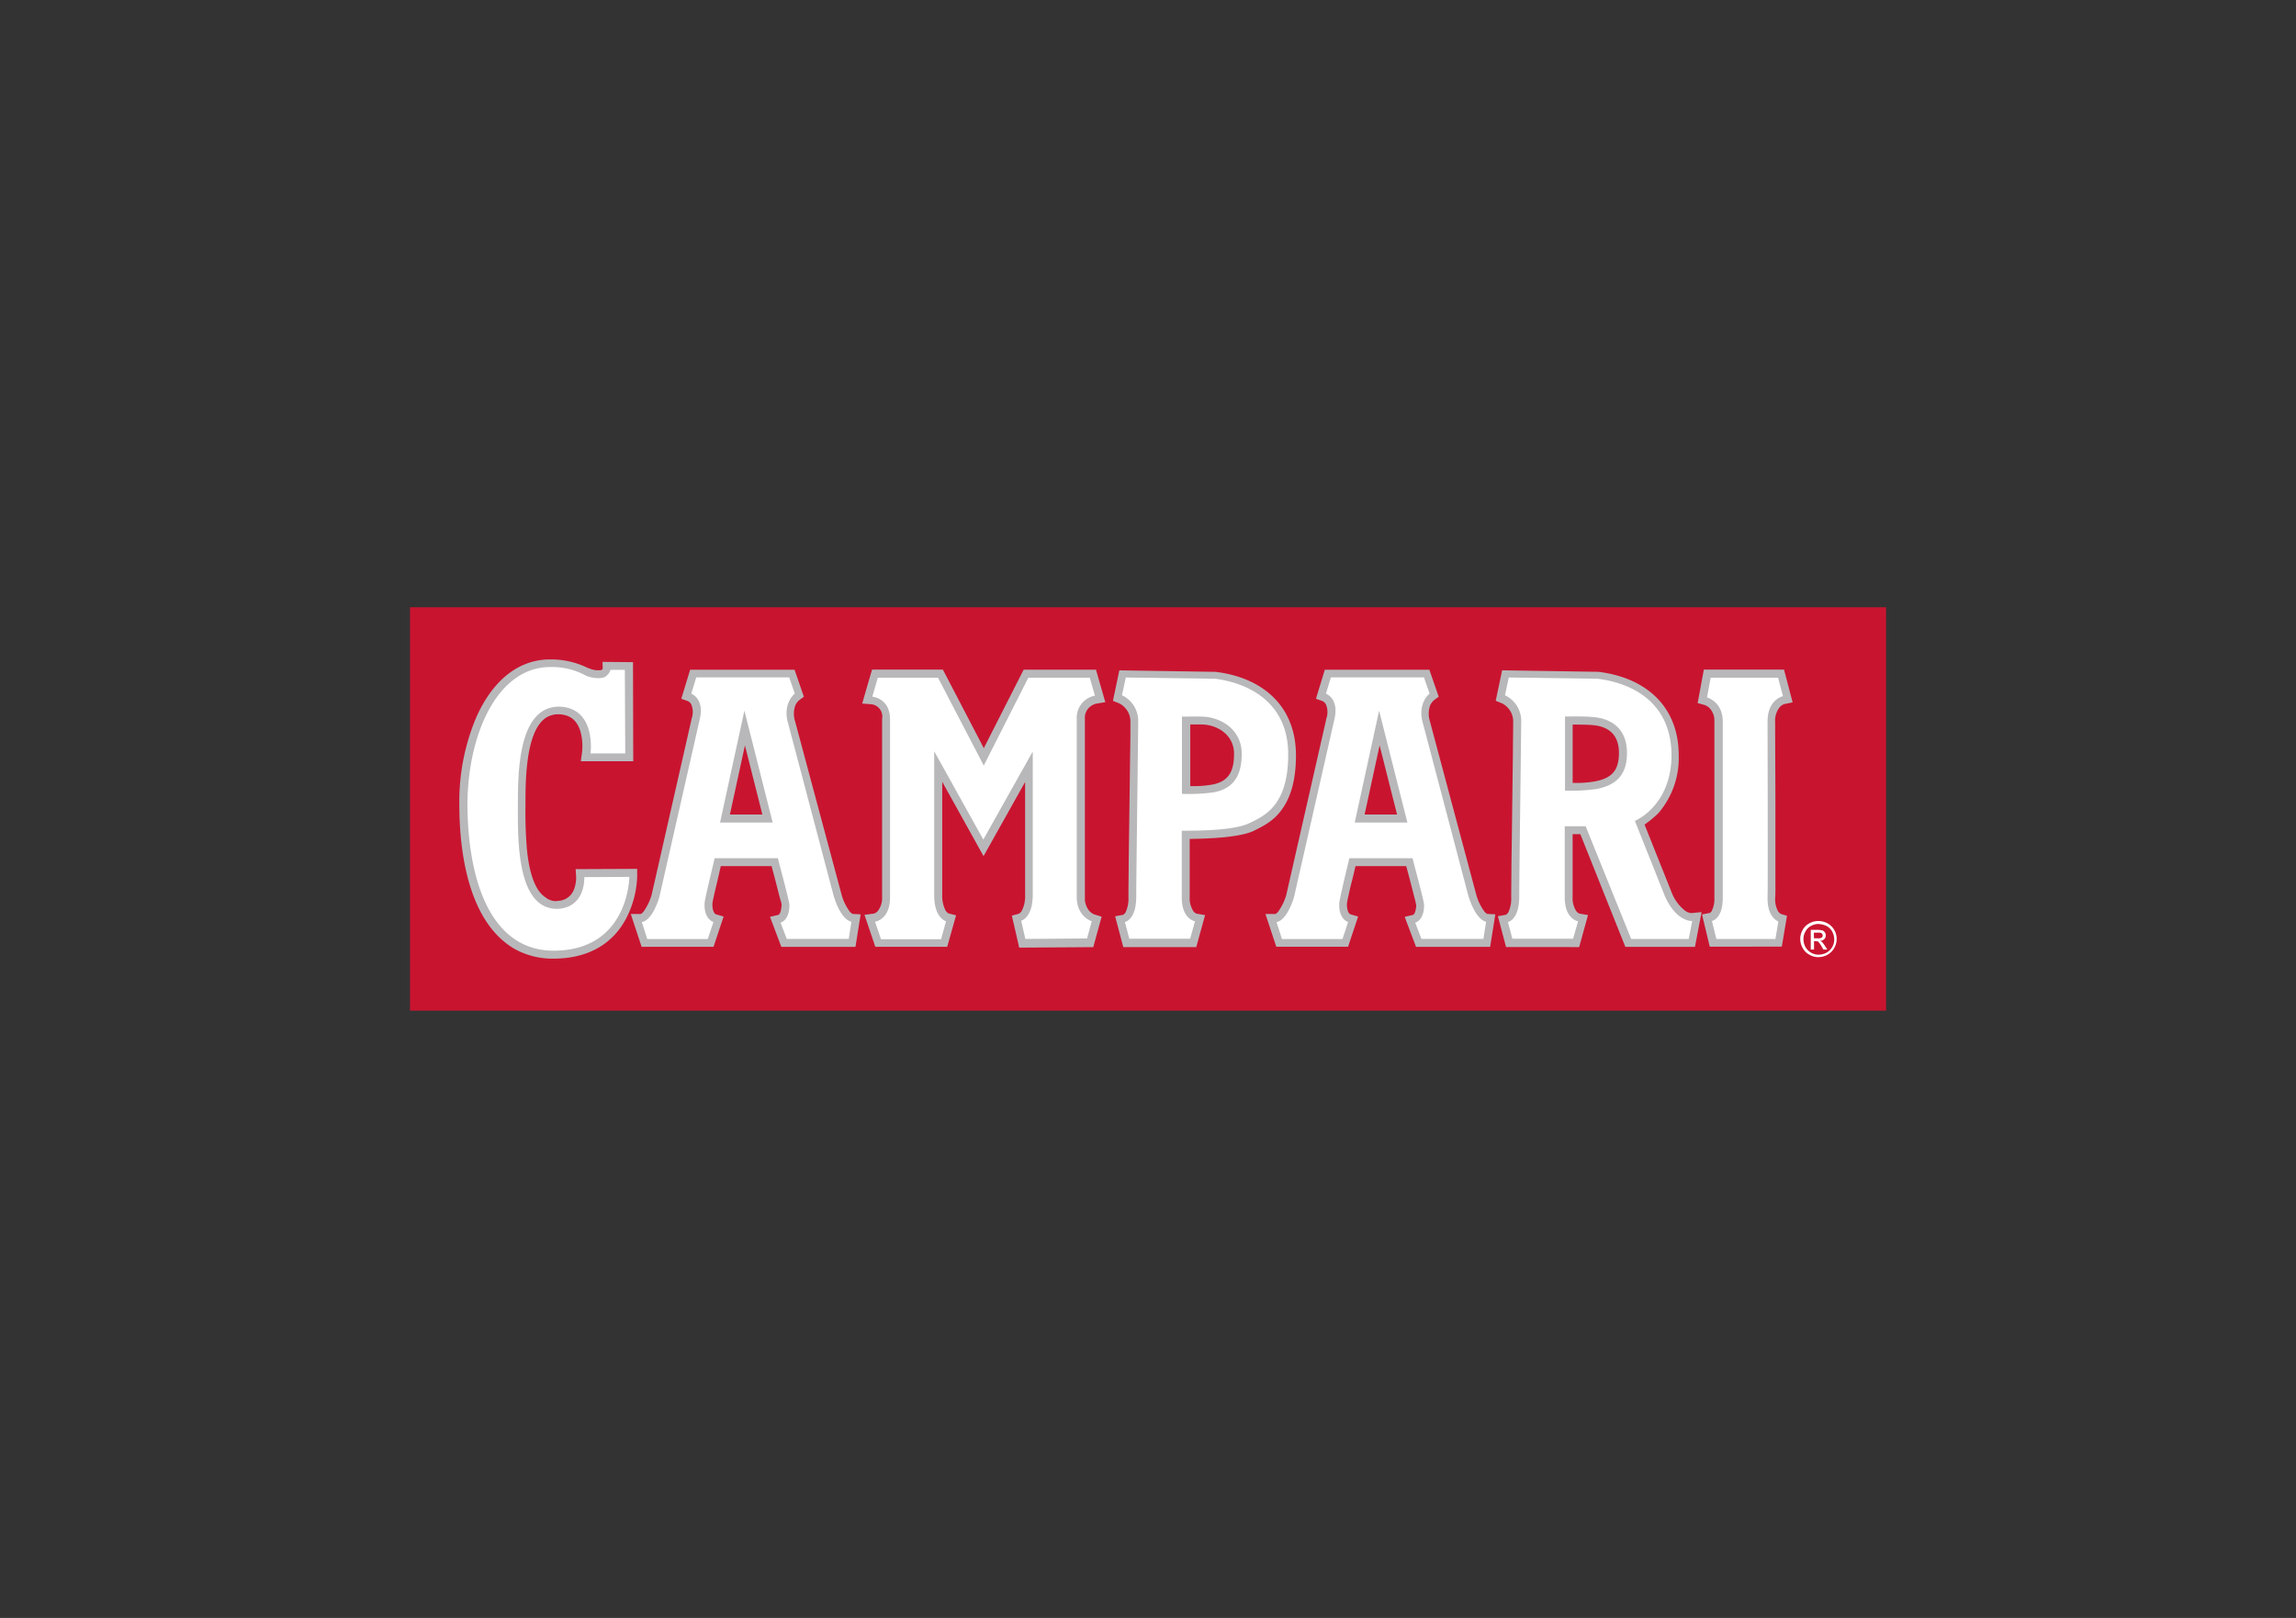 <svg id="Vrstva_1" data-name="Vrstva 1" xmlns="http://www.w3.org/2000/svg" viewBox="0 0 595.28 419.53"><rect x="0" y="0" width="595.28" height="419.53" fill="#333333" stroke="none"/><defs><style>.cls-1{fill:#c91430;}.cls-2{fill:#b8b8ba;}.cls-2,.cls-3{fill-rule:evenodd;}.cls-3,.cls-4{fill:#fff;}</style></defs><title>logo</title><path class="cls-1" d="M106.3,262.06H489V157.46H106.3v104.6Z"/><path class="cls-2" d="M460.24,233a6.56,6.56,0,0,0,.77,3.32,3.23,3.23,0,0,0,.64.64l1.66.51-1.34,8H443.28l-2-8.35,2-.39a1.25,1.25,0,0,0,.51-.51,6.9,6.9,0,0,0,.7-3.38V187.09a4.76,4.76,0,0,0-1.21-3.44,3.8,3.8,0,0,0-1.28-.83l-1.85-.51,1.6-8.68h20.79l2.23,8.49-2.1.44a2.61,2.61,0,0,0-1.21.77,5.53,5.53,0,0,0-1.22,3.95v.07c0,7.59.07,15.11.07,22.7v20.22c0,.83,0,1.78-.07,2.74M244.29,202.72v29.33a8.34,8.34,0,0,0,.89,4.09,2.59,2.59,0,0,0,.7.7l2,.51-2.3,8.16H226.94l-2.81-8.29,2.43-.32a2.12,2.12,0,0,0,1-.64,5.45,5.45,0,0,0,1.14-3.7V186.39a3.2,3.2,0,0,0-2.67-3.76l-2.49-.2,2.55-8.8h18.37L255.07,194l10.33-20.35h18.75l2.42,8.42-2.29.38a3.75,3.75,0,0,0-1.53.71,3.67,3.67,0,0,0-1.47,3.25v46.37a5,5,0,0,0,1.21,3.5,3.64,3.64,0,0,0,1.21.83l1.92.58-2.17,7.91-19.2.12-1.91-8.29,1.85-.51a2.45,2.45,0,0,0,.7-.7,8.16,8.16,0,0,0,.89-4.08V202.78L255,222Zm182.09,11.09,7.08,17.73a11,11,0,0,0,3.5,4.66,3.17,3.17,0,0,0,1.53.57l2.68-.25-1.72,9H421.4L409.73,216.3h-2v16.39a6.11,6.11,0,0,0,1,3.64,2.17,2.17,0,0,0,.76.57l2.23.38-2.29,8.3H390.47l-2.11-8,2.11-.38a4.42,4.42,0,0,0,.57-.58,8.39,8.39,0,0,0,.77-4c0-2.87.06-5.74.06-8.55q.11-7.08.19-14.16c.07-4.91.13-9.88.19-14.79,0-2.75.07-5.49.07-8.17a5.17,5.17,0,0,0-1.47-3.51,4.86,4.86,0,0,0-1.47-1.08l-1.59-.64,1.66-7.91,24.81.39h.13c12.05,1.46,20.85,8.73,20.85,21.68A21.94,21.94,0,0,1,430,210.82a26.45,26.45,0,0,1-3.63,3M407.82,203a27.82,27.82,0,0,0,5.67-.38c4.4-.83,6.25-2.81,6.25-7.4s-2.55-6.89-7-7.21c-1.66-.12-3.32-.12-5-.12V203ZM218.2,232a13,13,0,0,0,2,4.21,2.49,2.49,0,0,0,.83.77l2.11.12-1.34,8.42H202.57l-2.93-7.78,2.17-.51c.64-.32.76-1.85.83-2.42s-.32-1.41-.45-2c-.32-1.21-.64-2.49-.95-3.7s-.64-2.49-1-3.76l-.19-.77H186.88c-.31,1.34-.63,2.81-.95,4.15s-.58,2.36-.83,3.57a18.43,18.43,0,0,0-.38,1.91c-.07.7.06,2.49.89,2.87l2,.58L185,245.51H166.35L163.54,237h2.62a2.73,2.73,0,0,0,.76-.71,14.62,14.62,0,0,0,2-4.14l10.39-45.73v-.07a5.09,5.09,0,0,0-.12-3.76,2.16,2.16,0,0,0-.77-.76l-1.78-.64,2.29-7.53H206l2.42,7-1.21.89a4,4,0,0,0-1,1.34,6.41,6.41,0,0,0,0,4.34v.06Zm-25.06-38.71-3.9,17.92h8.42Zm-48.73,40.31a4.58,4.58,0,0,0,4.4-2.94,8.79,8.79,0,0,0,.57-3.12l-.13-2.17,15.95-.07v2.05a25.55,25.55,0,0,1-2.74,10.58c-3.83,7.46-10.78,10.65-19,10.65A20.28,20.28,0,0,1,133.31,246c-11.86-7-14.22-25-14.22-37.38a56.1,56.1,0,0,1,4.4-22.64c2.61-5.87,6.76-11.48,12.88-13.84a17.36,17.36,0,0,1,6.25-1.15,21.54,21.54,0,0,1,9.95,2.3h.13a5.78,5.78,0,0,0,3.25.45l.32-.32-.06-1.79,7.91.07.06,25.7H150.59l.32-2.36a14.37,14.37,0,0,0-.38-5.23c-.83-2.93-2.61-4.47-5.61-4.59a5.88,5.88,0,0,0-3.45.95c-5.29,3.64-5.23,16.78-5.23,22.58a116.67,116.67,0,0,0,.39,11.67c.38,3.7,1.4,10.08,4.78,12.25a4.36,4.36,0,0,0,3,1M382.75,232a13.16,13.16,0,0,0,2,4.21,2.49,2.49,0,0,0,.83.77l2.11.12-1.34,8.42H367.13l-2.94-7.78,2.17-.51c.64-.32.77-1.85.83-2.42a19.51,19.51,0,0,0-.45-2c-.32-1.21-.63-2.49-.95-3.7s-.64-2.49-1-3.76l-.2-.77H351.44c-.32,1.34-.64,2.81-1,4.15s-.57,2.36-.83,3.57a18.43,18.43,0,0,0-.38,1.91c-.07.7.06,2.49.89,2.87l2,.58-2.61,7.84H330.9L328.09,237h2.62a2.6,2.6,0,0,0,.76-.71,14.35,14.35,0,0,0,2-4.14l10.4-45.73v-.07a5.14,5.14,0,0,0-.13-3.76,2.16,2.16,0,0,0-.77-.76l-1.78-.64,2.29-7.53h27.11l2.42,7-1.21.89a4.12,4.12,0,0,0-1,1.34,6.41,6.41,0,0,0,0,4.34v.06Zm-25.06-38.71L353.8,211.2h8.41Zm-49.24,24.23v15.18a6.11,6.11,0,0,0,1,3.64,2.17,2.17,0,0,0,.76.57l2.23.38-2.29,8.3H291.23l-2.11-8,2.11-.38a5.15,5.15,0,0,0,.57-.58,8.39,8.39,0,0,0,.77-4c0-2.87.06-5.74.06-8.55q.09-7.08.19-14.16c.07-4.91.13-9.88.19-14.79.07-2.75.07-5.49.07-8.17a5.17,5.17,0,0,0-1.47-3.51,4.86,4.86,0,0,0-1.47-1.08l-1.59-.64,1.66-7.91,24.81.39h.13c12.05,1.46,20.85,8.73,20.85,21.68,0,5-.83,10.46-4,14.48-2,2.55-4.27,3.76-7.14,5.17-3.89,1.65-11.23,1.91-16.39,2m.13-13.71a27.82,27.82,0,0,0,5.67-.38c4.47-.83,5.68-3.7,5.68-8,0-4.66-4-7.47-8.29-7.59h-3.06Z"/><path class="cls-3" d="M443.53,175.67h0l-.95,5.17s4.08,1.08,4.08,6.25v45.79c0,5.43-2.81,5.94-2.81,5.94l1.15,4.65h15.31l.76-4.53s-2.8-.89-2.8-5.93c.12-3.25,0-40.88,0-45.66-.13-6,4-6.83,4-6.83L461,175.74H443.53Z"/><path class="cls-3" d="M254.94,217.7l12.82-22.83v37.18c0,5.94-3,6.7-3,6.7l1.08,4.72,16-.13,1.21-4.46s-3.89-1.15-3.89-6.32V186.32a5.81,5.81,0,0,1,4.72-5.93l-1.34-4.65H266.61l-11.55,22.77L243.2,175.74H227.58l-1.41,4.91s4.59.38,4.59,5.87v46.17c0,5.81-3.89,6.32-3.89,6.32l1.54,4.53H244l1.27-4.66s-3.06-.77-3.06-6.76V194.81Z"/><path class="cls-3" d="M414.19,176l-23-.32-1,4.6a7.35,7.35,0,0,1,4.21,6.44c0,3.63-.51,40.5-.51,45.79,0,6.06-2.93,6.57-2.93,6.57l1.15,4.34h15.75l1.28-4.53s-3.45-.51-3.45-6.19V214.26h5.42l11.8,29.21h14.93l.89-4.65s-4,.38-7.08-6.45l-7.78-19.51s9.5-3.83,9.5-17.16c-.13-13.52-10.07-18.56-19.2-19.71m-8.41,29v-19.2c2.67,0,4.91-.06,7.14.13,5,.38,8.86,3.06,8.93,9.25,0,6-3,8.48-8,9.44a45.41,45.41,0,0,1-8.1.38"/><path class="cls-3" d="M193,184.28l7.33,29H186.69Zm23.21,48.28-11.8-44.7c-1.72-5.49,1.66-8,1.66-8l-1.46-4.21H180.51l-1.28,4.21s3.64,1.34,2.11,7l-10.4,45.79c-2,6.44-4.53,6.44-4.53,6.44l1.4,4.4H183.5l1.47-4.4s-2.55-.7-2.29-5c.06-.9,2.29-10.34,2.61-11.55h16.39c.32,1.47,3.06,11.23,3,12.25-.06,3.95-2.3,4.46-2.3,4.46l1.6,4.21h16.07l.7-4.46s-2.55-.13-4.53-6.45"/><path class="cls-3" d="M158.25,173.7s0,.7-1.15,1.65-4.4.39-5.61-.38a18.23,18.23,0,0,0-8.87-2c-13.39,0-21.3,16.84-21.43,35.59.13,21.43,6.89,37.95,22.32,37.95,19.58,0,19.65-19.13,19.65-19.13l-11.67.06s.44,7.84-6.89,8.23c-10.78.19-10.33-18.37-10.33-26.85s.06-25.77,10.84-25.58c9.57.38,8,12.12,8,12.12h9L162,173.7Z"/><path class="cls-3" d="M357.56,184.28l7.33,29H351.24Zm23.21,48.28L369,187.86c-1.73-5.49,1.65-8,1.65-8l-1.46-4.21H345.06l-1.28,4.21s3.64,1.34,2.11,7l-10.4,45.79c-2,6.44-4.53,6.44-4.53,6.44l1.41,4.4h15.69l1.46-4.4s-2.55-.7-2.29-5c.06-.9,2.29-10.34,2.61-11.55h16.39c.32,1.47,3.06,11.23,3,12.25-.06,3.95-2.3,4.46-2.3,4.46l1.6,4.21H384.6l.7-4.46s-2.48-.13-4.53-6.45"/><path class="cls-3" d="M314.89,176l-23-.32-1,4.6a7.35,7.35,0,0,1,4.21,6.44c0,3.63-.51,40.5-.51,45.79,0,6.06-2.94,6.57-2.94,6.57l1.15,4.34h15.76l1.27-4.53s-3.44-.51-3.44-6.19V215.41c5.42,0,13.77-.13,17.6-2s10-4.46,10-17.79-10-18.5-19.13-19.65m-8.42,29.85v-20c2.68,0,2.94-.06,5.23,0,5,.13,10.27,3.45,10.27,9.64,0,6-2.42,9.12-7.33,10a46.17,46.17,0,0,1-8.17.38"/><path class="cls-4" d="M471.47,238.82a5.1,5.1,0,0,1,2.29.57,4.62,4.62,0,0,1,1.79,1.72,4.67,4.67,0,0,1,0,4.72,4.44,4.44,0,0,1-1.72,1.72,4.93,4.93,0,0,1-2.36.64,4.49,4.49,0,0,1-2.36-.64,4,4,0,0,1-1.72-1.72,4.67,4.67,0,0,1,0-4.72,4.21,4.21,0,0,1,1.78-1.72,4.75,4.75,0,0,1,2.3-.57m0,.76a4.23,4.23,0,0,0-1.91.51,3.27,3.27,0,0,0-1.47,1.47,3.69,3.69,0,0,0-.51,2,4.31,4.31,0,0,0,.51,2,4,4,0,0,0,1.47,1.47,3.65,3.65,0,0,0,2,.51,4.35,4.35,0,0,0,2-.51,3.91,3.91,0,0,0,2-3.44,4.32,4.32,0,0,0-.51-2,3.65,3.65,0,0,0-1.47-1.47,5.31,5.31,0,0,0-2-.51m-2.11,6.51v-5h1.73a5.16,5.16,0,0,1,1.27.13,1.21,1.21,0,0,1,.64.51,1.09,1.09,0,0,1,.25.76,1.3,1.3,0,0,1-.38,1,1.55,1.55,0,0,1-1.08.44,3.2,3.2,0,0,1,.44.26,5.42,5.42,0,0,1,.77,1l.64,1h-1l-.45-.77a7.35,7.35,0,0,0-.83-1.21,1,1,0,0,0-.64-.19h-.51v2.17h-.83Zm.83-2.81h1a1.64,1.64,0,0,0,1-.19.64.64,0,0,0,.26-.58.75.75,0,0,0-.13-.38.61.61,0,0,0-.32-.25,2.44,2.44,0,0,0-.83-.07h-1Z"/></svg>